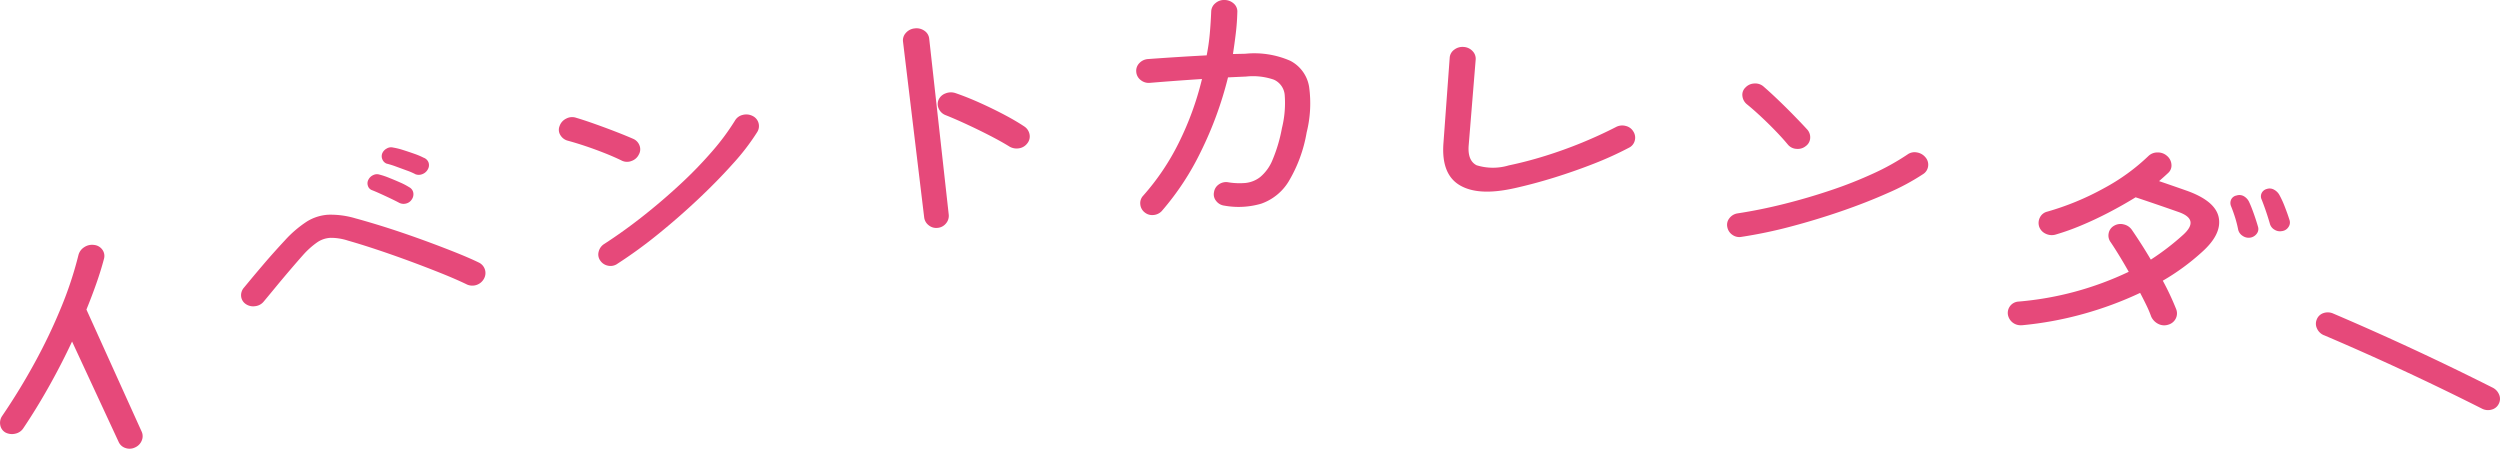 <svg xmlns="http://www.w3.org/2000/svg" width="234" height="42" viewBox="0 0 234 42">
  <g id="menu-tit01" transform="translate(0 0)">
    <path id="パス_35574" data-name="パス 35574" d="M12.63,42.477a1.151,1.151,0,0,1-.882.05,1.04,1.04,0,0,1-.639-.563q-2.181-4.7-4.364-9.405-.981,2.1-2.154,4.19T2.184,40.673a1.175,1.175,0,0,1-.747.509,1.327,1.327,0,0,1-.913-.1.989.989,0,0,1-.5-.7,1.132,1.132,0,0,1,.18-.859Q1.854,37.1,3.257,34.529a50.941,50.941,0,0,0,2.459-5.144,34.564,34.564,0,0,0,1.622-4.9,1.233,1.233,0,0,1,.542-.754,1.325,1.325,0,0,1,.93-.212,1.077,1.077,0,0,1,.772.446.994.994,0,0,1,.151.852q-.288,1.095-.709,2.293T8.09,29.566q2.583,5.706,5.165,11.414a1.038,1.038,0,0,1,.011.851,1.186,1.186,0,0,1-.636.646" transform="translate(0 -0.592)" fill="#e6497a"/>
    <path id="パス_35575" data-name="パス 35575" d="M43.681,26.916c-.639-.308-1.434-.657-2.389-1.04s-1.962-.771-3.024-1.162-2.094-.752-3.1-1.086-1.872-.6-2.606-.808a5.147,5.147,0,0,0-1.61-.258,2.4,2.4,0,0,0-1.246.41,7.528,7.528,0,0,0-1.329,1.187q-.534.6-1.265,1.456t-1.386,1.654c-.439.532-.784.95-1.039,1.253a1.191,1.191,0,0,1-.8.437,1.219,1.219,0,0,1-.884-.2.992.992,0,0,1-.434-.72,1.081,1.081,0,0,1,.26-.809L23.6,26.3q.49-.585,1.055-1.248t1.1-1.256q.539-.6.9-.984a10.576,10.576,0,0,1,2.069-1.776,4.276,4.276,0,0,1,2-.637,8.129,8.129,0,0,1,2.566.345q.794.214,1.956.566t2.478.8q1.315.448,2.644.943t2.484.961q1.156.468,1.959.858a1.085,1.085,0,0,1,.477,1.536,1.24,1.24,0,0,1-1.619.505m-5.109-7.973a.864.864,0,0,1-.533.406.9.9,0,0,1-.684-.074c-.177-.095-.423-.219-.738-.37s-.636-.3-.961-.448-.6-.266-.839-.359a.61.61,0,0,1-.363-.386.71.71,0,0,1,.044-.595.914.914,0,0,1,.437-.419.79.79,0,0,1,.613-.047,6.611,6.611,0,0,1,.889.3c.351.14.7.286,1.041.438a6.053,6.053,0,0,1,.827.433.732.732,0,0,1,.381.472.84.84,0,0,1-.114.652m.293-2.352a6.086,6.086,0,0,0-.767-.328l-1.02-.374a8.313,8.313,0,0,0-.883-.275.7.7,0,0,1-.386-.381.733.733,0,0,1-.009-.6.92.92,0,0,1,.411-.431.779.779,0,0,1,.6-.089,6.1,6.1,0,0,1,.924.228c.362.114.719.234,1.074.36a6.786,6.786,0,0,1,.862.365.756.756,0,0,1,.455.452.771.771,0,0,1-.071.636.967.967,0,0,1-.5.441.872.872,0,0,1-.692,0" transform="translate(0 -0.301)" fill="#e6497a"/>
    <path id="パス_35576" data-name="パス 35576" d="M58.2,15.256q-.721-.352-1.621-.708t-1.8-.657q-.9-.3-1.62-.493a1.14,1.14,0,0,1-.7-.531.926.926,0,0,1-.072-.835,1.2,1.2,0,0,1,.618-.7,1.17,1.17,0,0,1,.935-.08q.733.216,1.754.579t2,.743c.651.253,1.172.468,1.569.642a1.085,1.085,0,0,1,.607.627.984.984,0,0,1-.064.85,1.184,1.184,0,0,1-.678.6,1.128,1.128,0,0,1-.926-.035m-.4,9.66a1.118,1.118,0,0,1-.858.183,1.132,1.132,0,0,1-.734-.463.978.978,0,0,1-.167-.836,1.175,1.175,0,0,1,.51-.73q1.842-1.191,3.653-2.621t3.466-2.967a38.843,38.843,0,0,0,2.975-3.063,22.037,22.037,0,0,0,2.155-2.9,1.129,1.129,0,0,1,.723-.536,1.293,1.293,0,0,1,.918.091,1.05,1.05,0,0,1,.453,1.5,21.127,21.127,0,0,1-2.287,2.981Q67.138,17.2,65.33,18.9t-3.743,3.265A43.075,43.075,0,0,1,57.8,24.916" transform="translate(-0.012 -0.228)" fill="#e6497a"/>
    <path id="パス_35577" data-name="パス 35577" d="M87.787,21.327a1.1,1.1,0,0,1-.839-.24,1.089,1.089,0,0,1-.427-.746Q85.532,12.119,84.542,3.9a1.012,1.012,0,0,1,.264-.817,1.245,1.245,0,0,1,.821-.423,1.279,1.279,0,0,1,.922.222,1.012,1.012,0,0,1,.443.735l1.827,16.459a1.083,1.083,0,0,1-.245.824,1.129,1.129,0,0,1-.787.428m6.7-7.621q-.754-.465-1.791-1t-2.12-1.037q-1.083-.507-2.032-.886A1.149,1.149,0,0,1,87.9,10.2a1.018,1.018,0,0,1-.04-.84,1.127,1.127,0,0,1,.651-.614,1.344,1.344,0,0,1,.924-.037q1.083.37,2.264.9t2.277,1.106q1.1.579,1.909,1.117a1.133,1.133,0,0,1,.5.744,1.015,1.015,0,0,1-.215.847,1.187,1.187,0,0,1-.779.46,1.328,1.328,0,0,1-.907-.176" transform="translate(-0.019)" fill="#e6497a"/>
    <path id="パス_35578" data-name="パス 35578" d="M107.155,19.872a1.075,1.075,0,0,1-.4-.753,1.016,1.016,0,0,1,.268-.8,22.377,22.377,0,0,0,3.328-4.94,28.368,28.368,0,0,0,2.18-5.984q-2.436.158-4.868.359a1.184,1.184,0,0,1-.866-.258,1.055,1.055,0,0,1-.418-.753,1.02,1.02,0,0,1,.281-.827,1.226,1.226,0,0,1,.823-.389q2.74-.2,5.486-.346a19.108,19.108,0,0,0,.29-2.02q.091-1.032.134-2.09A1.042,1.042,0,0,1,113.784.3a1.222,1.222,0,0,1,.877-.3,1.292,1.292,0,0,1,.855.344.98.98,0,0,1,.322.8q-.025.984-.141,1.956t-.269,1.957l1.151-.026a8.4,8.4,0,0,1,4.217.66,3.336,3.336,0,0,1,1.759,2.424,11.231,11.231,0,0,1-.228,4.28,13.288,13.288,0,0,1-1.693,4.6,4.893,4.893,0,0,1-2.562,2.07,7.534,7.534,0,0,1-3.456.182,1.133,1.133,0,0,1-.76-.438.962.962,0,0,1-.2-.825,1.045,1.045,0,0,1,.454-.725,1.159,1.159,0,0,1,.86-.2,6.472,6.472,0,0,0,1.624.067,2.676,2.676,0,0,0,1.39-.559,4.089,4.089,0,0,0,1.143-1.586,14.287,14.287,0,0,0,.886-2.99,9.742,9.742,0,0,0,.261-3.08,1.724,1.724,0,0,0-1.016-1.454,6,6,0,0,0-2.606-.291q-.844.036-1.687.077a34.2,34.2,0,0,1-2.538,6.939,25.292,25.292,0,0,1-3.671,5.582,1.19,1.19,0,0,1-.78.362,1.094,1.094,0,0,1-.825-.259" transform="translate(-0.024)" fill="#e6497a"/>
    <path id="パス_35579" data-name="パス 35579" d="M141.795,17.613c-2.235.5-3.921.424-5.1-.257s-1.7-1.987-1.559-3.935q.294-4.009.587-8.019a1,1,0,0,1,.424-.75,1.265,1.265,0,0,1,.89-.257,1.226,1.226,0,0,1,.828.39,1.019,1.019,0,0,1,.289.806L137.5,13.6c-.079.957.171,1.579.745,1.87a5.151,5.151,0,0,0,3.006.011q1.661-.345,3.406-.888t3.445-1.239q1.7-.7,3.182-1.463a1.253,1.253,0,0,1,.925-.1,1.114,1.114,0,0,1,.707.524,1.055,1.055,0,0,1,.124.866,1.017,1.017,0,0,1-.546.65,32.247,32.247,0,0,1-3.264,1.484q-1.782.7-3.678,1.291t-3.753,1.007" transform="translate(-0.031)" fill="#e6497a"/>
    <path id="パス_35580" data-name="パス 35580" d="M167.371,13.686q-.512-.617-1.186-1.31t-1.364-1.335q-.69-.642-1.272-1.113a1.143,1.143,0,0,1-.421-.771.928.928,0,0,1,.277-.792,1.2,1.2,0,0,1,.847-.383,1.168,1.168,0,0,1,.883.31q.578.5,1.359,1.247t1.512,1.5c.489.5.876.907,1.166,1.227a1.083,1.083,0,0,1,.3.821.982.982,0,0,1-.407.749,1.183,1.183,0,0,1-.862.265,1.119,1.119,0,0,1-.829-.411m-4.325,8.646a1.11,1.11,0,0,1-.855-.185,1.125,1.125,0,0,1-.478-.722.981.981,0,0,1,.19-.831,1.181,1.181,0,0,1,.763-.458q2.161-.33,4.4-.894t4.376-1.285a39.2,39.2,0,0,0,3.973-1.573,22.056,22.056,0,0,0,3.162-1.762,1.133,1.133,0,0,1,.882-.191,1.3,1.3,0,0,1,.8.459,1.039,1.039,0,0,1,.248.831,1.021,1.021,0,0,1-.452.727,21.27,21.27,0,0,1-3.316,1.779q-2.016.9-4.365,1.708t-4.754,1.442a42.942,42.942,0,0,1-4.576.955" transform="translate(-0.038 -0.167)" fill="#e6497a"/>
    <path id="パス_35581" data-name="パス 35581" d="M189.259,30.768a1.2,1.2,0,0,1-1.268-.985,1.064,1.064,0,0,1,1-1.229A29.727,29.727,0,0,0,199.3,25.767q-.459-.814-.9-1.533T197.61,23a1.042,1.042,0,0,1-.188-.845,1.016,1.016,0,0,1,.5-.694,1.176,1.176,0,0,1,.9-.132,1.25,1.25,0,0,1,.769.51q.408.594.867,1.308t.909,1.481a23.553,23.553,0,0,0,3.043-2.338c1.026-.941.889-1.648-.43-2.113q-2.013-.708-4.035-1.383-1.2.738-2.509,1.421c-.877.456-1.742.862-2.6,1.219a22.163,22.163,0,0,1-2.387.851,1.292,1.292,0,0,1-.922-.081,1.139,1.139,0,0,1-.61-.661,1.12,1.12,0,0,1,.068-.857,1.027,1.027,0,0,1,.68-.547,25.25,25.25,0,0,0,5.282-2.176,19.041,19.041,0,0,0,4.207-3.043,1.193,1.193,0,0,1,.847-.323,1.273,1.273,0,0,1,.886.325,1.159,1.159,0,0,1,.41.8.929.929,0,0,1-.3.786c-.25.236-.537.493-.858.772q1.276.435,2.55.883c1.833.646,2.846,1.5,3.039,2.547s-.345,2.115-1.592,3.226a21.3,21.3,0,0,1-3.648,2.664,24.525,24.525,0,0,1,1.242,2.64,1.073,1.073,0,0,1-.027.9,1.114,1.114,0,0,1-.7.576,1.209,1.209,0,0,1-.937-.071,1.424,1.424,0,0,1-.663-.683,10.644,10.644,0,0,0-.45-1.063c-.184-.378-.379-.765-.586-1.158a33.424,33.424,0,0,1-5.348,1.978,32.751,32.751,0,0,1-5.762,1.056m21.427-8.209a.963.963,0,0,1-.709-.154.947.947,0,0,1-.432-.587,10.331,10.331,0,0,0-.286-1.133c-.123-.387-.253-.752-.393-1.094a.785.785,0,0,1,.024-.6.7.7,0,0,1,.511-.374.835.835,0,0,1,.7.083,1.222,1.222,0,0,1,.474.536q.192.406.434,1.089t.387,1.2a.713.713,0,0,1-.117.675.939.939,0,0,1-.6.363m2.987-.617a.955.955,0,0,1-.726-.13.91.91,0,0,1-.434-.581c-.107-.367-.226-.744-.356-1.128s-.265-.748-.4-1.093a.7.7,0,0,1-.017-.6.738.738,0,0,1,.486-.405.826.826,0,0,1,.7.074,1.249,1.249,0,0,1,.5.514,8.725,8.725,0,0,1,.5,1.1q.26.667.426,1.2a.733.733,0,0,1-.092.673.84.84,0,0,1-.581.377" transform="translate(-0.05 -0.327)" fill="#e6497a"/>
    <path id="パス_35582" data-name="パス 35582" d="M217.576,31.972a1.212,1.212,0,0,1-.654-.63,1.023,1.023,0,0,1-.021-.855,1.008,1.008,0,0,1,.634-.593,1.245,1.245,0,0,1,.908.047q7.53,3.214,14.9,6.925a1.258,1.258,0,0,1,.627.667,1,1,0,0,1-.041.867,1.017,1.017,0,0,1-.671.534,1.227,1.227,0,0,1-.908-.1q-7.3-3.68-14.775-6.866" transform="translate(-0.05 -0.592)" fill="#e6497a"/>
  </g>
</svg>
